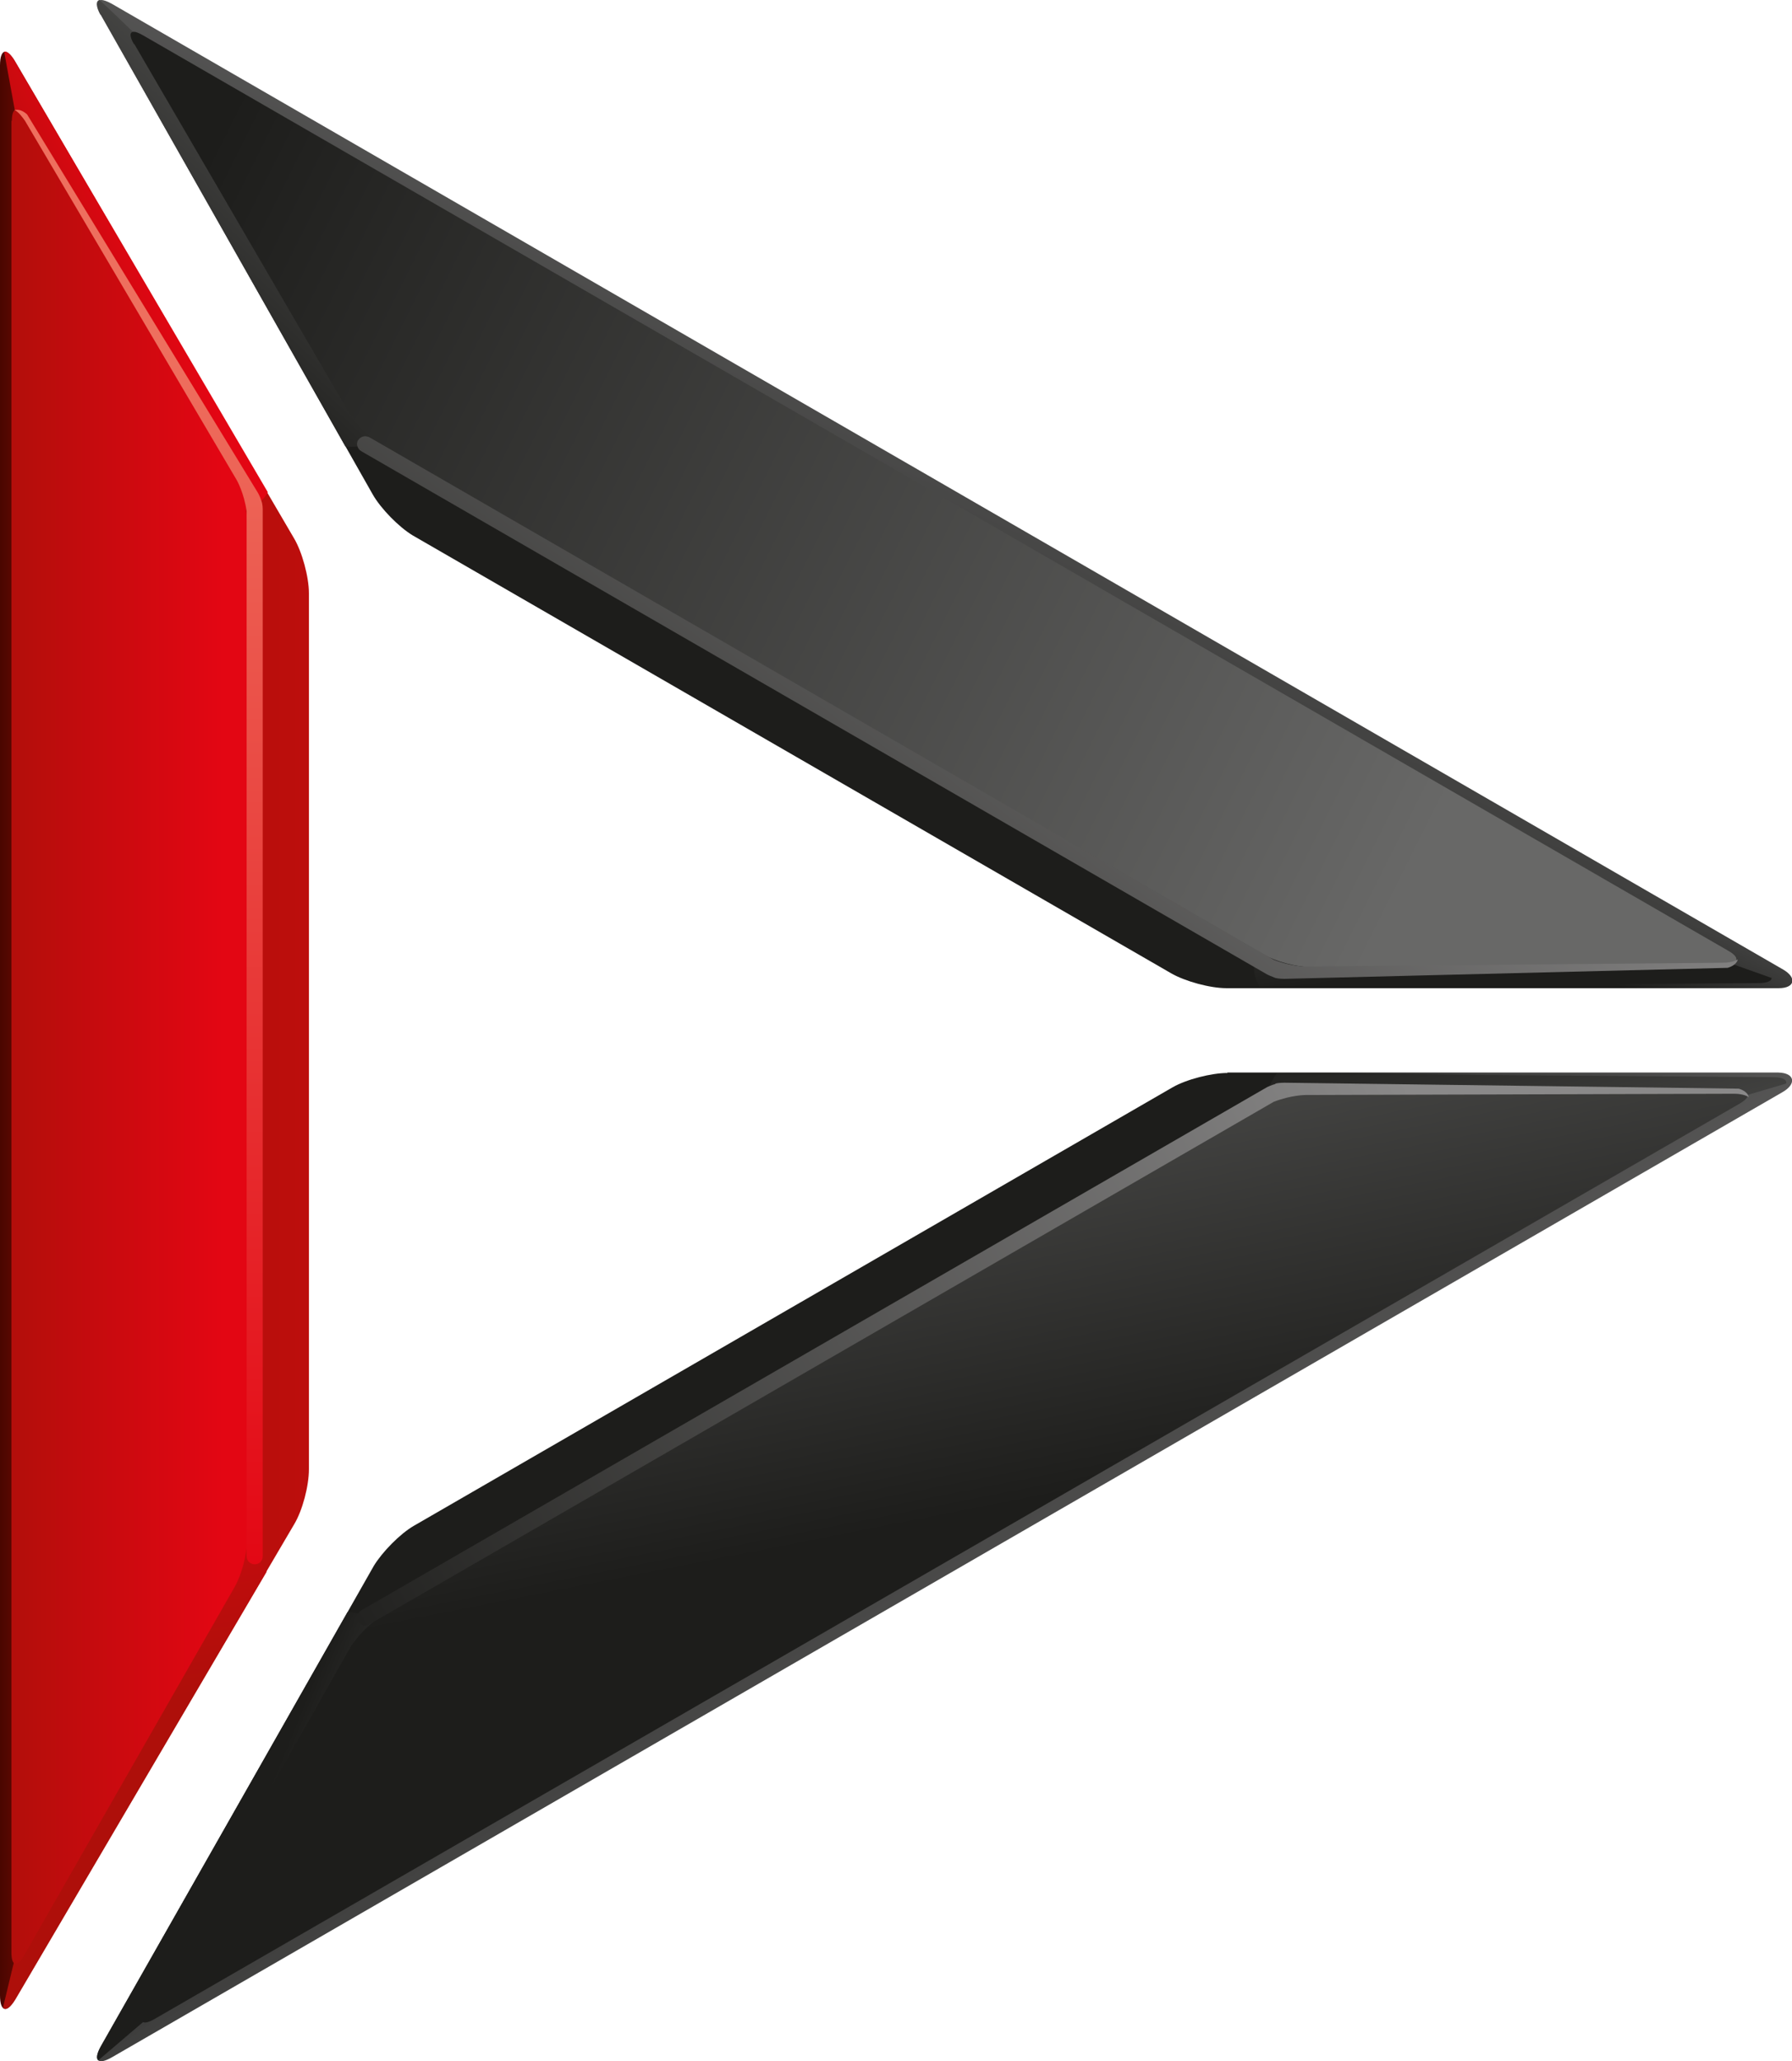 <svg xmlns="http://www.w3.org/2000/svg" xmlns:xlink="http://www.w3.org/1999/xlink" id="Vrstva_2" data-name="Vrstva 2" viewBox="0 0 42.29 48.62"><defs><style>      .cls-1 {        fill: url(#Nepojmenovaný_přechod_3);      }      .cls-1, .cls-2, .cls-3, .cls-4, .cls-5, .cls-6, .cls-7, .cls-8, .cls-9, .cls-10, .cls-11, .cls-12, .cls-13, .cls-14, .cls-15, .cls-16 {        stroke-width: 0px;      }      .cls-2 {        fill: url(#Nepojmenovaný_přechod_8);      }      .cls-17 {        clip-path: url(#clippath);      }      .cls-3 {        fill: none;      }      .cls-4 {        fill: url(#Nepojmenovaný_přechod_12);      }      .cls-5 {        fill: url(#Nepojmenovaný_přechod_14);      }      .cls-6 {        fill: url(#Nepojmenovaný_přechod_11);      }      .cls-7 {        fill: url(#Nepojmenovaný_přechod_15);      }      .cls-18 {        clip-path: url(#clippath-1);      }      .cls-19 {        clip-path: url(#clippath-4);      }      .cls-20 {        clip-path: url(#clippath-3);      }      .cls-21 {        clip-path: url(#clippath-2);      }      .cls-22 {        clip-path: url(#clippath-7);      }      .cls-23 {        clip-path: url(#clippath-8);      }      .cls-24 {        clip-path: url(#clippath-6);      }      .cls-25 {        clip-path: url(#clippath-5);      }      .cls-26 {        clip-path: url(#clippath-9);      }      .cls-27 {        clip-path: url(#clippath-14);      }      .cls-28 {        clip-path: url(#clippath-13);      }      .cls-29 {        clip-path: url(#clippath-12);      }      .cls-30 {        clip-path: url(#clippath-10);      }      .cls-31 {        clip-path: url(#clippath-11);      }      .cls-8 {        fill: url(#Nepojmenovaný_přechod_3-2);      }      .cls-9 {        fill: url(#Nepojmenovaný_přechod_15-2);      }      .cls-10 {        fill: url(#Nepojmenovaný_přechod_14-3);      }      .cls-11 {        fill: url(#Nepojmenovaný_přechod_14-4);      }      .cls-12 {        fill: url(#Nepojmenovaný_přechod_14-2);      }      .cls-13 {        fill: url(#Nepojmenovaný_přechod_14-5);      }      .cls-14 {        fill: url(#Nepojmenovaný_přechod_14-6);      }      .cls-15 {        fill: url(#Nepojmenovaný_přechod_11-2);      }      .cls-16 {        fill: url(#Nepojmenovaný_přechod_11-3);      }    </style><clipPath id="clippath"><path class="cls-3" d="M2.38.35l6.42,11.32c.19.33.61.76.94.96l17.9,10.33c.33.19.92.35,1.3.35h13.04c.38,0,.43-.25.1-.44L2.64.09c-.11-.06-.19-.09-.25-.09-.12,0-.13.13,0,.35"></path></clipPath><linearGradient id="Nepojmenovan&#xFD;_p&#x159;echod_3" data-name="Nepojmenovan&#xFD; p&#x159;echod 3" x1="-117.81" y1="570.6" x2="-116.81" y2="570.6" gradientTransform="translate(-1407.92 -6953.8) rotate(-180) scale(12.21 -12.21)" gradientUnits="userSpaceOnUse"><stop offset="0" stop-color="#706f6f"></stop><stop offset=".83" stop-color="#3f3f3e"></stop><stop offset="1" stop-color="#1d1d1b"></stop></linearGradient><clipPath id="clippath-1"><path class="cls-3" d="M29.72,23.27l11.78-.08c.2,0,.31-.05.31-.12l-1.52-.54-10.63-.03s-.18.39.06.76"></path></clipPath><linearGradient id="Nepojmenovan&#xFD;_p&#x159;echod_14" data-name="Nepojmenovan&#xFD; p&#x159;echod 14" x1="-117.81" y1="571.39" x2="-116.81" y2="571.39" gradientTransform="translate(-3590.3 764.33) rotate(90) scale(6.35 -6.35)" gradientUnits="userSpaceOnUse"><stop offset="0" stop-color="#686867"></stop><stop offset="1" stop-color="#1d1d1b"></stop></linearGradient><clipPath id="clippath-2"><path class="cls-3" d="M28.97,25.31c-.38,0-.97.15-1.3.34l-17.9,10.34c-.33.19-.75.62-.95.95l-6.44,11.33c-.19.34-.07.45.26.26l39.43-22.77c.33-.19.29-.45-.1-.46h-13.01Z"></path></clipPath><linearGradient id="Nepojmenovan&#xFD;_p&#x159;echod_3-2" data-name="Nepojmenovan&#xFD; p&#x159;echod 3" y1="570.59" y2="570.59" gradientTransform="translate(6988.77 -1393.47) rotate(-90) scale(12.21 -12.21)" xlink:href="#Nepojmenovan&#xFD;_p&#x159;echod_3"></linearGradient><clipPath id="clippath-3"><path class="cls-3" d="M8.2,38.03l-5.82,10.24c-.1.18-.11.29-.06.33l1.23-1.05,5.33-9.19s-.23-.33-.65-.33c-.01,0-.03,0-.04,0"></path></clipPath><linearGradient id="Nepojmenovan&#xFD;_p&#x159;echod_14-2" data-name="Nepojmenovan&#xFD; p&#x159;echod 14" y1="571.38" y2="571.38" gradientTransform="translate(3625.73 -696.94) rotate(-90) scale(6.34 -6.34)" xlink:href="#Nepojmenovan&#xFD;_p&#x159;echod_14"></linearGradient><clipPath id="clippath-4"><path class="cls-3" d="M29.99,25.57l-.58.99,11.52-.64s.64-.19,1.22-.36c.03-.09-.08-.15-.31-.15l-11.71-.09c-.09.12-.15.26-.15.26"></path></clipPath><linearGradient id="Nepojmenovan&#xFD;_p&#x159;echod_14-3" data-name="Nepojmenovan&#xFD; p&#x159;echod 14" y1="571.77" y2="571.77" gradientTransform="translate(5442.1 -1082.08) rotate(-90) scale(9.46 -9.46)" xlink:href="#Nepojmenovan&#xFD;_p&#x159;echod_14"></linearGradient><clipPath id="clippath-5"><path class="cls-3" d="M40.98,25.74l-10.04.04c-.32,0-.81.13-1.08.29l-20.82,12.03c-.28.16-.63.51-.79.79l-4.83,8.53c-.16.28-.06.37.22.21l37.42-21.6c.27-.16.24-.29-.07-.29h0"></path></clipPath><linearGradient id="Nepojmenovan&#xFD;_p&#x159;echod_14-4" data-name="Nepojmenovan&#xFD; p&#x159;echod 14" y1="571.26" y2="571.26" gradientTransform="translate(-9356.01 1953.91) rotate(90) scale(16.42 -16.42)" xlink:href="#Nepojmenovan&#xFD;_p&#x159;echod_14"></linearGradient><clipPath id="clippath-6"><path class="cls-3" d="M30.1,25.57c-.08.02-.19.07-.19.07l-21.39,12.35c-.09.05-.12.17-.07.26.06.09.17.13.26.07l21.35-12.33c.41-.16.75-.16.75-.16,0,0,10.03-.03,10.11-.03.08,0,.24.01.35.08-.03-.15-.24-.2-.24-.2l-10.72-.14s-.13,0-.21.02"></path></clipPath><linearGradient id="Nepojmenovan&#xFD;_p&#x159;echod_15" data-name="Nepojmenovan&#xFD; p&#x159;echod 15" x1="-117.81" y1="572.8" x2="-116.81" y2="572.8" gradientTransform="translate(-3402.42 -16685.25) rotate(180) scale(29.18 -29.18)" gradientUnits="userSpaceOnUse"><stop offset="0" stop-color="#8a8989"></stop><stop offset="1" stop-color="#1d1d1b"></stop></linearGradient><clipPath id="clippath-7"><path class="cls-3" d="M0,1.54v45.53c0,.38.16.43.35.1l6.59-11.21c.2-.33.35-.91.35-1.3V13.99c0-.38-.16-.97-.35-1.29L.35,1.44c-.09-.15-.17-.22-.23-.22C.05,1.22,0,1.33,0,1.54"></path></clipPath><linearGradient id="Nepojmenovan&#xFD;_p&#x159;echod_8" data-name="Nepojmenovan&#xFD; p&#x159;echod 8" x1="-117.81" y1="570.21" x2="-116.81" y2="570.21" gradientTransform="translate(-1204.32 -5854.13) rotate(-180) scale(10.31 -10.31)" gradientUnits="userSpaceOnUse"><stop offset="0" stop-color="#c40d0e"></stop><stop offset=".83" stop-color="#ae0f0a"></stop><stop offset="1" stop-color="#490600"></stop></linearGradient><clipPath id="clippath-8"><path class="cls-3" d="M.1,1.23l.29,1.59,5.3,9.22s.43-.04.63-.43L.35,1.44c-.09-.15-.17-.22-.23-.22-.01,0-.02,0-.03,0"></path></clipPath><linearGradient id="Nepojmenovan&#xFD;_p&#x159;echod_11" data-name="Nepojmenovan&#xFD; p&#x159;echod 11" x1="-117.81" y1="570.06" x2="-116.81" y2="570.06" gradientTransform="translate(-360.27 -1753.4) rotate(180) scale(3.09 -3.09)" gradientUnits="userSpaceOnUse"><stop offset="0" stop-color="#e30613"></stop><stop offset="1" stop-color="#ae0f0a"></stop></linearGradient><clipPath id="clippath-9"><path class="cls-3" d="M.37,46.12s-.16.65-.3,1.24c.07.07.17,0,.29-.19l5.93-10.09c-.06-.13-.15-.26-.15-.26l-.56-1L.37,46.12Z"></path></clipPath><linearGradient id="Nepojmenovan&#xFD;_p&#x159;echod_11-2" data-name="Nepojmenovan&#xFD; p&#x159;echod 11" y1="571.98" y2="571.98" gradientTransform="translate(-4989.94 1060) rotate(90) scale(8.73 -8.73)" xlink:href="#Nepojmenovan&#xFD;_p&#x159;echod_11"></linearGradient><clipPath id="clippath-10"><path class="cls-3" d="M.27,2.85v43.21c0,.32.13.35.29.08l4.98-8.71c.16-.28.29-.77.29-1.09V12.3c0-.32-.13-.8-.29-1.08L.57,2.78c-.07-.12-.14-.19-.19-.19-.06,0-.1.09-.1.26"></path></clipPath><linearGradient id="Nepojmenovan&#xFD;_p&#x159;echod_11-3" data-name="Nepojmenovan&#xFD; p&#x159;echod 11" y1="568.29" y2="568.29" gradientTransform="translate(-639.15 -3085.49) rotate(-180) scale(5.47 -5.47)" xlink:href="#Nepojmenovan&#xFD;_p&#x159;echod_11"></linearGradient><clipPath id="clippath-11"><path class="cls-3" d="M.34,2.59c.11.06.2.19.25.26.04.07,5,8.48,5,8.48,0,0,.17.3.23.73v24.65c0,.11.09.19.19.19.11,0,.19-.08.19-.19V12.01s0-.12-.03-.19c-.02-.08-.08-.19-.08-.19L.64,2.7s-.11-.11-.23-.11c-.02,0-.04,0-.06,0"></path></clipPath><linearGradient id="Nepojmenovan&#xFD;_p&#x159;echod_12" data-name="Nepojmenovan&#xFD; p&#x159;echod 12" x1="-117.81" y1="572.47" x2="-116.81" y2="572.47" gradientTransform="translate(-16562.1 3417.8) rotate(90) scale(28.94 -28.94)" gradientUnits="userSpaceOnUse"><stop offset="0" stop-color="#ee6f5e"></stop><stop offset="1" stop-color="#e30613"></stop></linearGradient><clipPath id="clippath-12"><path class="cls-3" d="M2.38.35l5.77,10.18c.15.02.3,0,.3,0l1.15.02L3.28.89S2.8.42,2.35,0c-.09.02-.09.15.02.35"></path></clipPath><linearGradient id="Nepojmenovan&#xFD;_p&#x159;echod_14-5" data-name="Nepojmenovan&#xFD; p&#x159;echod 14" y1="571.78" y2="571.78" gradientTransform="translate(-1102.46 -5402.5) rotate(-180) scale(9.46 -9.46)" xlink:href="#Nepojmenovan&#xFD;_p&#x159;echod_14"></linearGradient><clipPath id="clippath-13"><path class="cls-3" d="M3.17,1.04l5.05,8.67c.16.28.52.63.79.79l20.82,12.02c.28.16.76.29,1.08.29l9.8-.08c.32,0,.36-.14.08-.3L3.37.83c-.09-.05-.16-.08-.21-.08-.1,0-.11.1,0,.29"></path></clipPath><linearGradient id="Nepojmenovan&#xFD;_p&#x159;echod_14-6" data-name="Nepojmenovan&#xFD; p&#x159;echod 14" y1="572.39" y2="572.39" gradientTransform="translate(18862.53 -3852.45) rotate(-90) scale(32.92 -32.92)" xlink:href="#Nepojmenovan&#xFD;_p&#x159;echod_14"></linearGradient><clipPath id="clippath-14"><path class="cls-3" d="M8.45,10.38c-.05.09-.02.2.07.26l21.39,12.35s.11.05.19.08c.08.02.21.02.21.02l10.46-.26s.21-.05.24-.2c-.11.07-.27.08-.36.08s-9.84.09-9.84.09c0,0-.34,0-.75-.16L8.71,10.31s-.06-.02-.09-.02c-.07,0-.14.04-.17.1"></path></clipPath><linearGradient id="Nepojmenovan&#xFD;_p&#x159;echod_15-2" data-name="Nepojmenovan&#xFD; p&#x159;echod 15" y1="571.75" y2="571.75" gradientTransform="translate(-2385.57 -11717.73) rotate(-180) scale(20.52 -20.52)" xlink:href="#Nepojmenovan&#xFD;_p&#x159;echod_15"></linearGradient></defs><g id="Vrstva_1-2" data-name="Vrstva 1"><g class="cls-17"><rect class="cls-1" x="3.42" y="-11.44" width="37.81" height="46.19" transform="translate(2.49 27.17) rotate(-65.6)"></rect></g><g class="cls-18"><rect class="cls-5" x="29.48" y="21.66" width="12.32" height="2.47" transform="translate(-2.84 5.18) rotate(-8)"></rect></g><g class="cls-21"><rect class="cls-8" x="-.87" y="15.79" width="46.33" height="42.45" transform="translate(-17.38 19.9) rotate(-35.6)"></rect></g><g class="cls-20"><rect class="cls-12" x="-.57" y="38.27" width="12.28" height="10.1" transform="translate(-36.68 32.26) rotate(-68)"></rect></g><g class="cls-19"><rect class="cls-10" x="29.5" y="23.5" width="12.59" height="4.88" transform="translate(-5.97 11.45) rotate(-16.8)"></rect></g><g class="cls-25"><rect class="cls-11" x="1.53" y="22.34" width="41.55" height="28.85" transform="translate(-6.55 4.88) rotate(-10.9)"></rect></g><g class="cls-24"><rect class="cls-7" x="7.38" y="18.22" width="34.9" height="27.47" transform="translate(-12.6 16.57) rotate(-29.8)"></rect></g><g class="cls-22"><rect class="cls-2" y="1.22" width="7.3" height="46.28"></rect></g><g class="cls-23"><rect class="cls-6" x="-1.77" y=".44" width="9.94" height="12.38" transform="translate(-2.34 1.78) rotate(-23)"></rect></g><g class="cls-26"><rect class="cls-15" x="-.9" y="35.37" width="8.16" height="12.52" transform="translate(-7.25 1.2) rotate(-10.1)"></rect></g><g class="cls-30"><rect class="cls-16" x=".27" y="2.59" width="5.56" height="43.83"></rect></g><g class="cls-31"><rect class="cls-4" x=".28" y="2.57" width="5.98" height="34.34" transform="translate(-.07 .01) rotate(-.2)"></rect></g><g class="cls-29"><rect class="cls-13" x="-.43" y="-1.01" width="12.71" height="12.56" transform="translate(-1.98 5.98) rotate(-46.8)"></rect></g><g class="cls-28"><rect class="cls-14" x="3.84" y="-10.13" width="36.45" height="43.83" transform="translate(1.82 26.49) rotate(-64.1)"></rect></g><g class="cls-27"><rect class="cls-9" x="9.44" y="0" width="30.53" height="33.36" transform="translate(-3.84 25.28) rotate(-50.8)"></rect></g></g></svg>